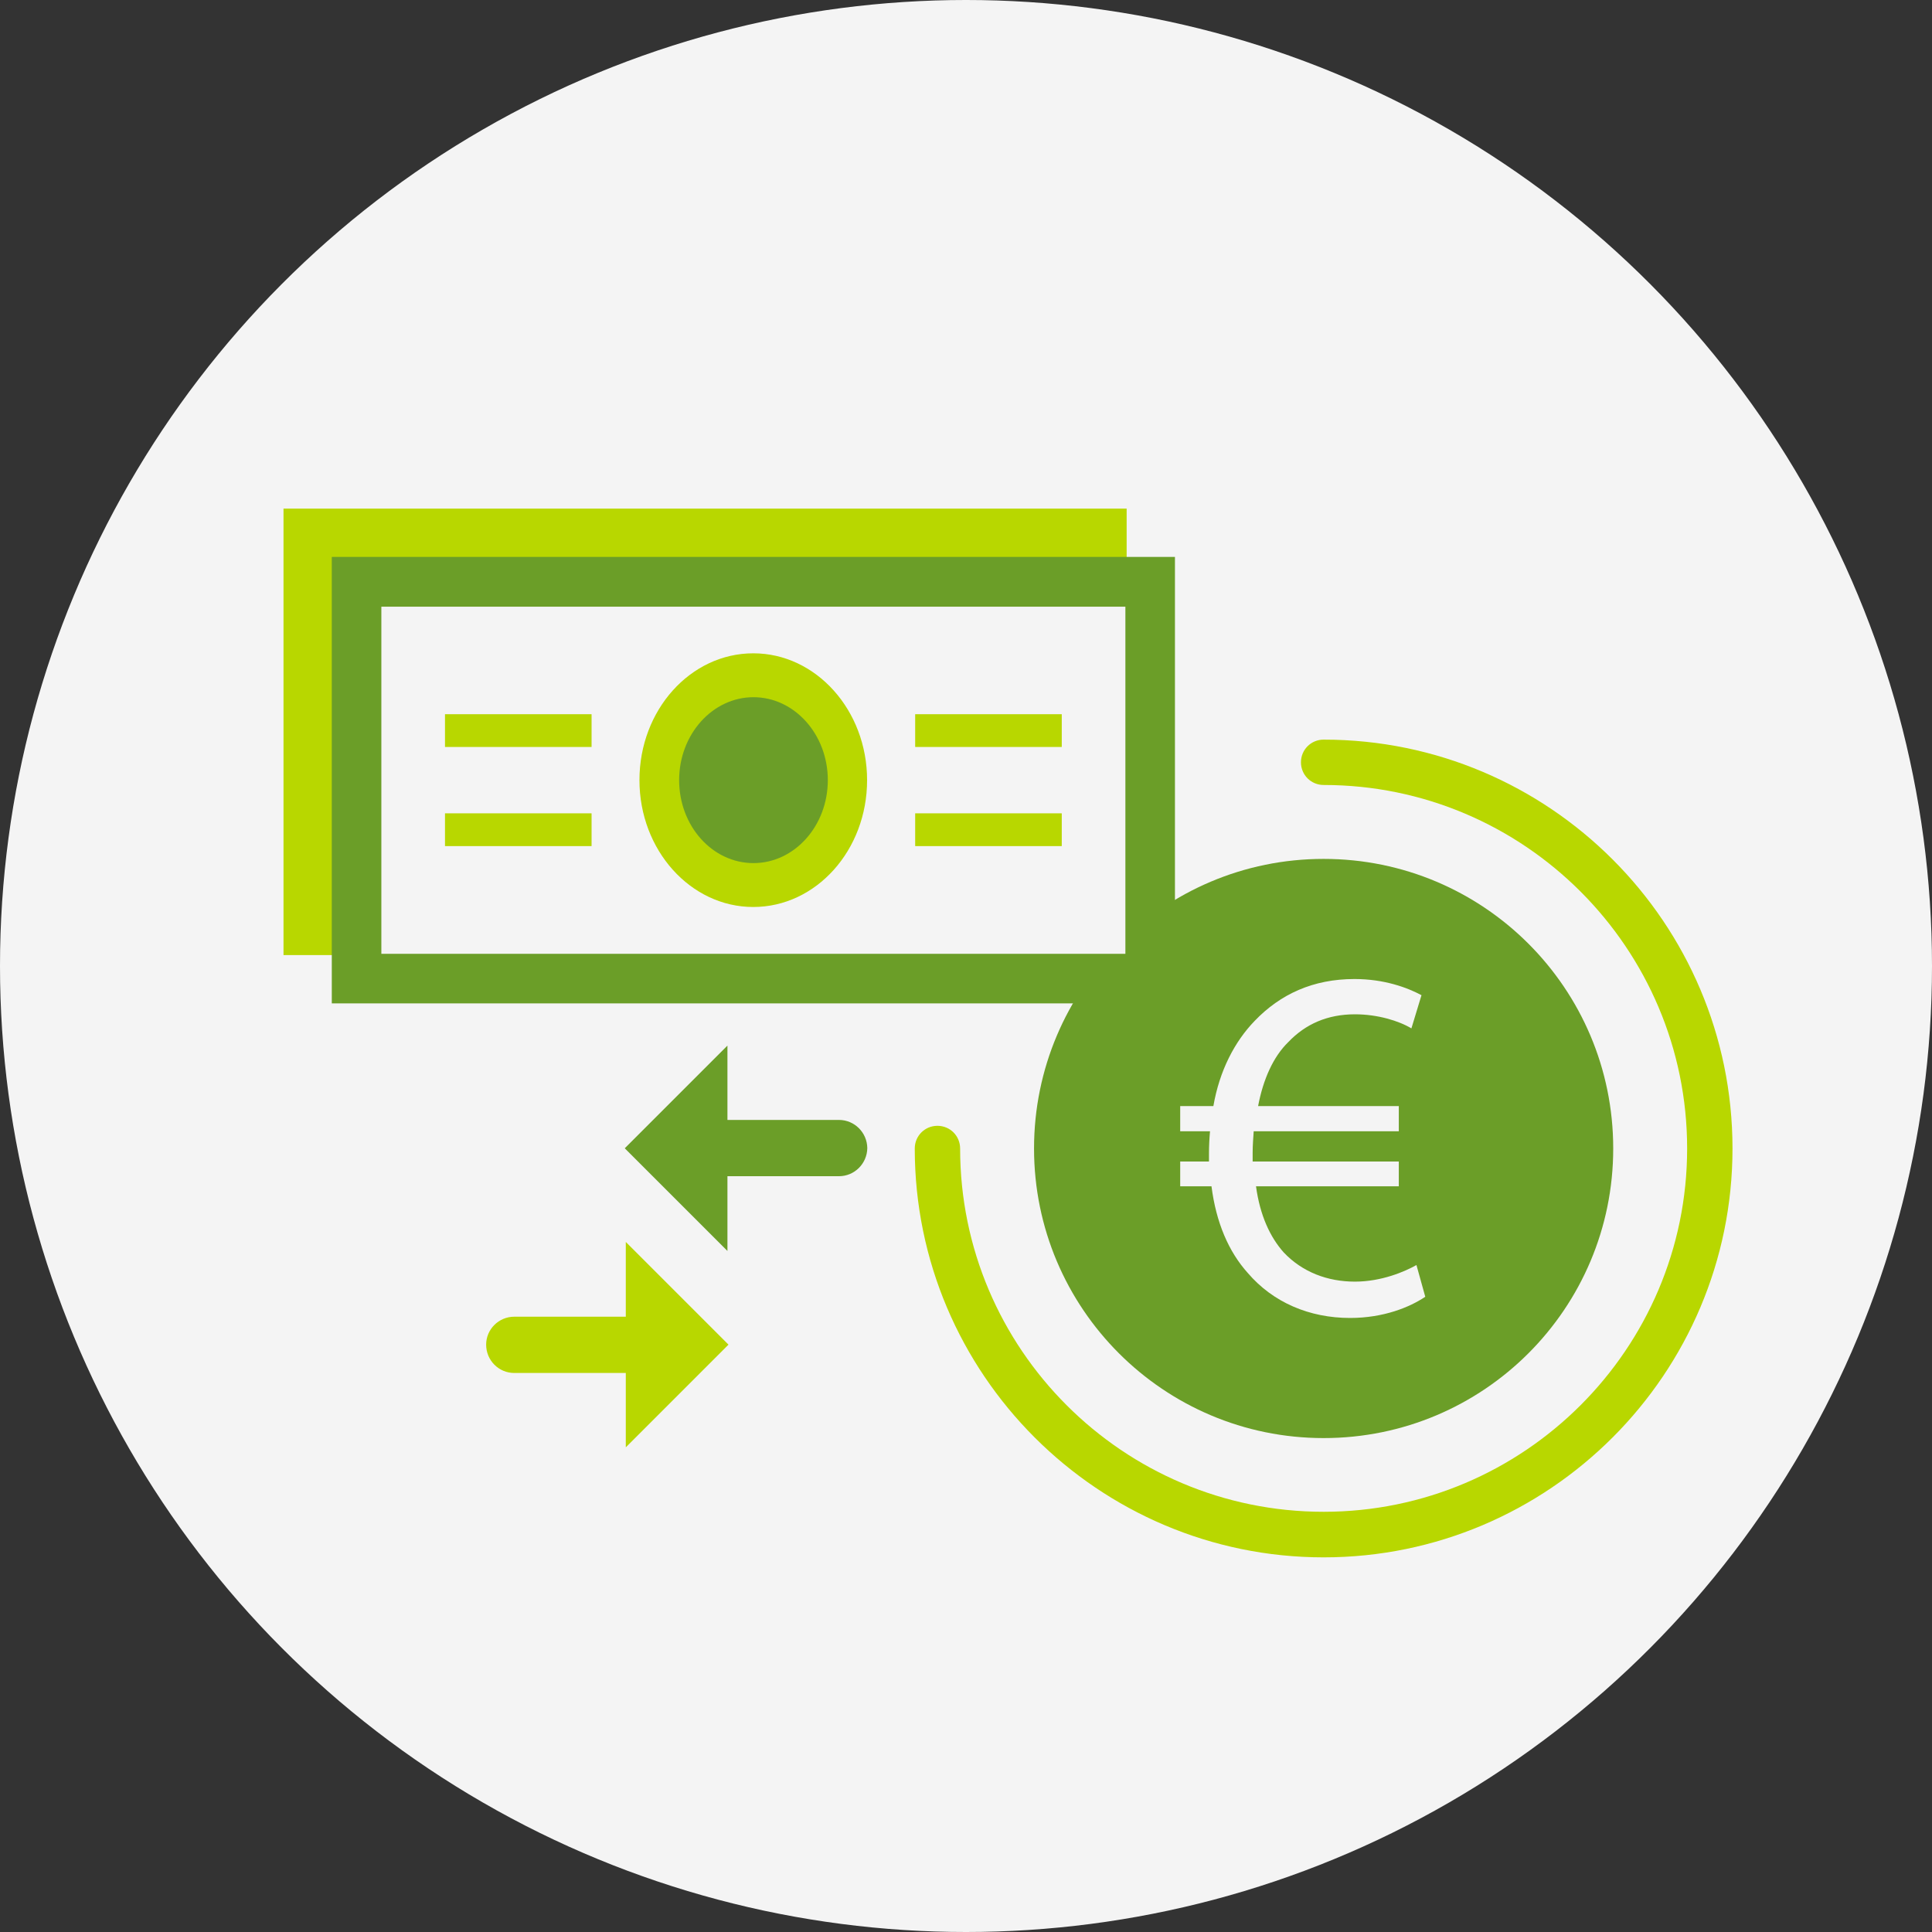 <?xml version="1.0" encoding="utf-8"?>
<svg xmlns="http://www.w3.org/2000/svg" id="Layer_1" style="enable-background:new 0 0 92 92;" version="1.1" viewBox="0 0 92 92" x="0px" y="0px">
<rect x="0" y="0" width="92" height="92" fill="#333333" stroke="none"/>
<style type="text/css">
	.st0{fill:#F4F4F4;}
	.st1{fill:#B8D700;}
	.st2{fill:#6B9E28;}
	.st3{fill:#FFFFFF;}
</style>
<circle class="st0" cx="46" cy="46" r="46"/>
<g>
	<rect class="st1" height="21.26" width="40.15" x="13.5" y="24.22"/>
	<path class="st2" d="M63.03,40.9c-7.62,0-13.79,6.17-13.79,13.79c0,7.61,6.17,13.79,13.79,13.79c7.62,0,13.79-6.17,13.79-13.79&#xA;		C76.82,47.07,70.65,40.9,63.03,40.9z"/>
	<path class="st1" d="M82.5,54.69c0,10.73-8.73,19.47-19.47,19.47c-10.73,0-19.47-8.73-19.47-19.47c0-0.6,0.48-1.08,1.08-1.08&#xA;		c0.6,0,1.08,0.48,1.08,1.08c0,9.54,7.76,17.3,17.31,17.3c9.54,0,17.31-7.76,17.31-17.3c0-9.54-7.76-17.31-17.31-17.31&#xA;		c-0.6,0-1.08-0.48-1.08-1.08c0-0.6,0.48-1.08,1.08-1.08C73.77,35.22,82.5,43.95,82.5,54.69z"/>
	<path class="st2" d="M39.95,56.01h-5.31l0,3.56l-4.89-4.89l4.89-4.89l0,3.54l5.31,0c0.74,0,1.34,0.6,1.35,1.34&#xA;		C41.29,55.41,40.69,56.01,39.95,56.01z"/>
	<path class="st1" d="M24.49,62.7l5.31,0l0-3.56l4.89,4.89l-4.89,4.89l0-3.54l-5.31,0c-0.74,0-1.34-0.6-1.34-1.35&#xA;		C23.15,63.3,23.75,62.7,24.49,62.7z"/>
	<rect class="st2" height="21.26" width="40.15" x="15.8" y="26.52"/>
	<rect class="st0" height="16.53" width="35.43" x="18.16" y="28.89"/>
	<path class="st1" d="M41.29,37.15c0,3.34-2.43,6.04-5.42,6.04c-2.99,0-5.42-2.71-5.42-6.04c0-3.34,2.43-6.04,5.42-6.04&#xA;		C38.86,31.11,41.29,33.82,41.29,37.15z"/>
	<path class="st2" d="M39.42,37.15c0,2.18-1.59,3.95-3.54,3.95c-1.96,0-3.54-1.77-3.54-3.95c0-2.18,1.59-3.95,3.54-3.95&#xA;		C37.83,33.2,39.42,34.97,39.42,37.15z"/>
	<rect class="st1" height="1.56" width="6.98" x="21.19" y="34.01"/>
	<rect class="st1" height="1.56" width="6.98" x="21.19" y="38.73"/>
	<rect class="st1" height="1.56" width="6.98" x="43.58" y="34.01"/>
	<rect class="st1" height="1.56" width="6.98" x="43.58" y="38.73"/>
	<g>
		<path class="st0" d="M67.87,61.75c-0.74,0.5-1.99,1.01-3.58,1.01c-1.94,0-3.67-0.74-4.87-2.14c-0.91-1.01-1.51-2.4-1.73-4.13H56.2&#xA;			v-1.18h1.37c0-0.12,0-0.24,0-0.36c0-0.39,0.02-0.74,0.05-1.08H56.2v-1.2h1.58c0.29-1.68,1.01-3.07,1.97-4.06&#xA;			c1.22-1.27,2.78-1.99,4.75-1.99c1.42,0,2.52,0.41,3.19,0.77l-0.48,1.58c-0.6-0.36-1.61-0.67-2.69-0.67c-1.3,0-2.35,0.46-3.17,1.32&#xA;			c-0.72,0.7-1.2,1.78-1.44,3.05h6.7v1.2H59.7c-0.02,0.31-0.05,0.67-0.05,1.01c0,0.14,0,0.26,0,0.43h6.96v1.18h-6.8&#xA;			c0.19,1.39,0.67,2.42,1.32,3.15c0.89,0.94,2.09,1.39,3.39,1.39c1.27,0,2.38-0.48,2.93-0.79L67.87,61.75z"/>
	</g>
</g>
</svg>